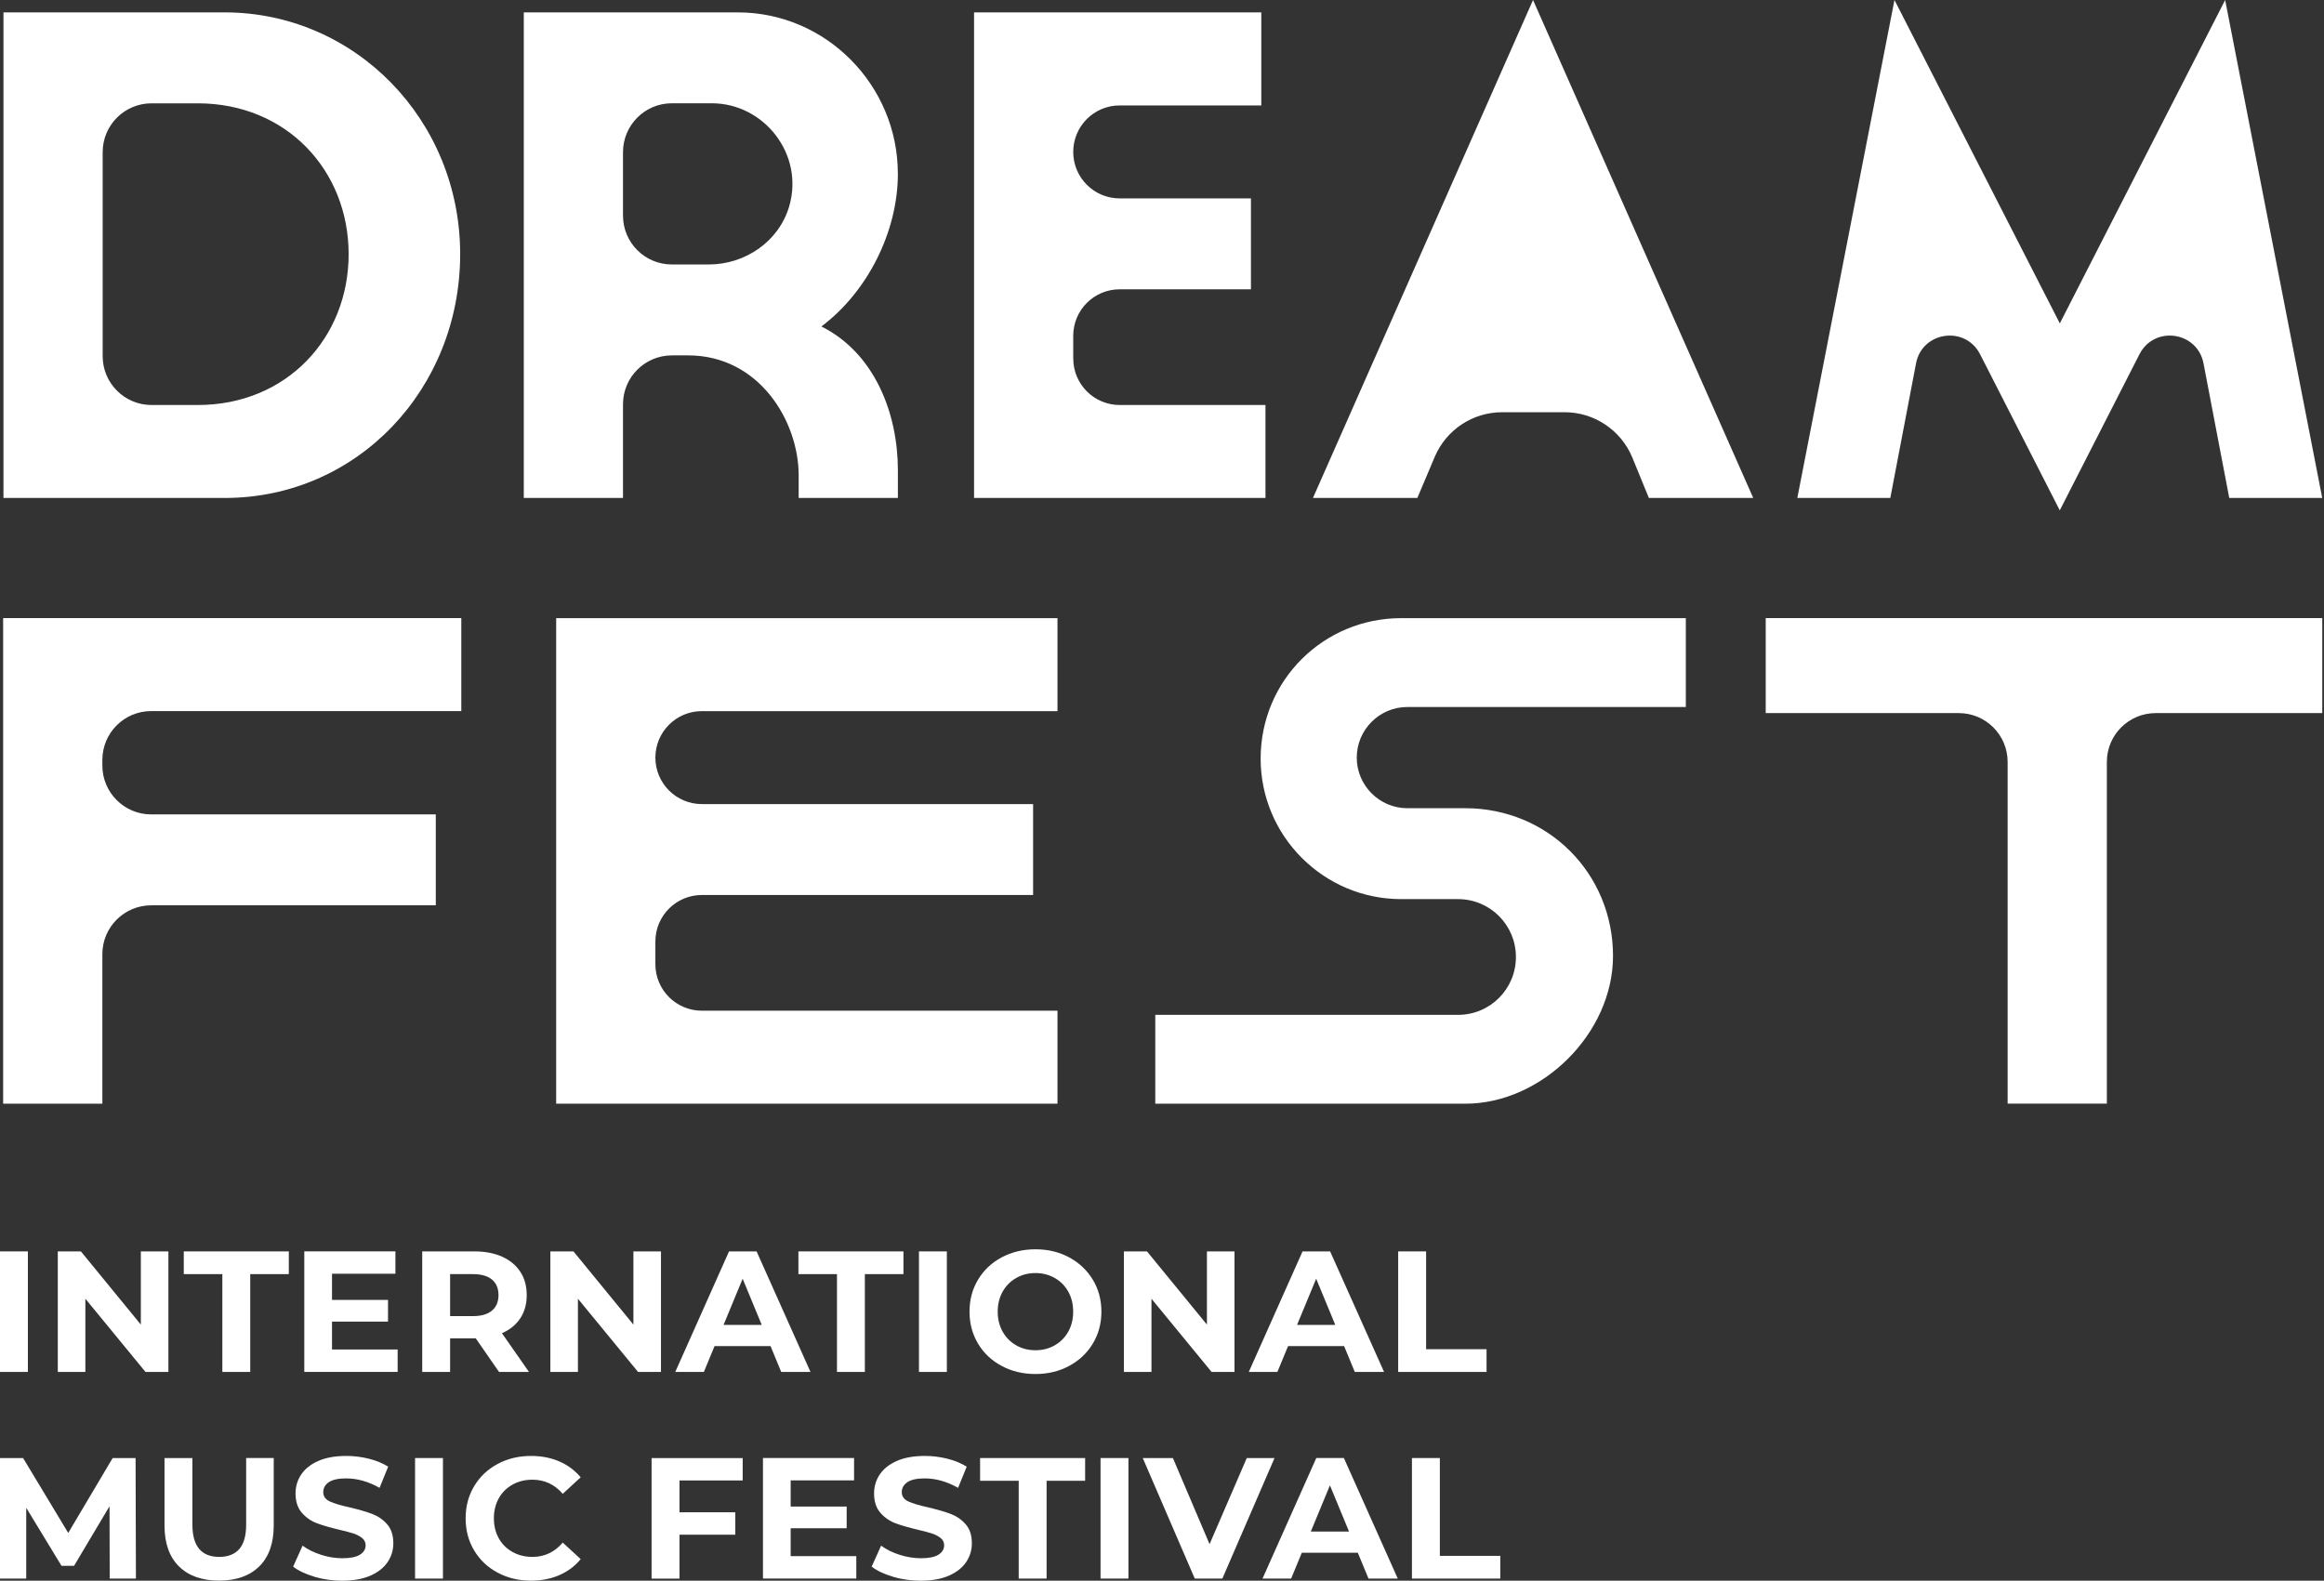 <?xml version="1.0" encoding="UTF-8"?> <svg xmlns="http://www.w3.org/2000/svg" width="147" height="100" viewBox="0 0 147 100" fill="none"><rect x="0" y="0" width="147" height="100" fill="#333333" stroke="none"/> <path d="M0 79.167H1.764V86.793H0V79.167Z" fill="white"></path> <path d="M10.652 79.167V86.793H9.203L5.4 82.162V86.793H3.656V79.167H5.117L8.908 83.798V79.167H10.652Z" fill="white"></path> <path d="M14.067 80.605H11.625V79.167H18.269V80.605H15.828V86.793H14.064V80.605H14.067Z" fill="white"></path> <path d="M25.152 85.376V86.791H19.248V79.165H25.011V80.58H21.001V82.236H24.543V83.609H21.001V85.373H25.152V85.376Z" fill="white"></path> <path d="M31.565 86.793L30.093 84.668H28.471V86.793H26.707V79.167H30.008C30.683 79.167 31.27 79.28 31.766 79.504C32.262 79.728 32.645 80.049 32.915 80.463C33.184 80.877 33.317 81.368 33.317 81.935C33.317 82.502 33.181 82.99 32.909 83.401C32.637 83.812 32.251 84.124 31.749 84.342L33.459 86.793H31.562H31.565ZM31.117 80.948C30.842 80.718 30.439 80.605 29.909 80.605H28.471V83.262H29.909C30.439 83.262 30.842 83.146 31.117 82.913C31.392 82.681 31.531 82.355 31.531 81.932C31.531 81.509 31.392 81.175 31.117 80.945V80.948Z" fill="white"></path> <path d="M41.809 79.167V86.793H40.359L36.556 82.162V86.793H34.812V79.167H36.273L40.065 83.798V79.167H41.809Z" fill="white"></path> <path d="M48.739 85.159H45.197L44.522 86.793H42.713L46.113 79.167H47.857L51.266 86.793H49.414L48.739 85.159ZM48.183 83.818L46.975 80.897L45.767 83.818H48.186H48.183Z" fill="white"></path> <path d="M52.944 80.605H50.502V79.167H57.146V80.605H54.705V86.793H52.941V80.605H52.944Z" fill="white"></path> <path d="M58.127 79.167H59.891V86.793H58.127V79.167Z" fill="white"></path> <path d="M63.355 86.41C62.719 86.07 62.22 85.599 61.863 85.001C61.506 84.402 61.324 83.728 61.324 82.979C61.324 82.23 61.503 81.558 61.863 80.957C62.223 80.356 62.719 79.888 63.355 79.547C63.99 79.207 64.704 79.034 65.496 79.034C66.287 79.034 66.999 79.204 67.631 79.547C68.263 79.888 68.76 80.359 69.123 80.957C69.486 81.555 69.667 82.23 69.667 82.979C69.667 83.728 69.486 84.4 69.123 85.001C68.76 85.602 68.263 86.07 67.631 86.41C66.999 86.751 66.287 86.924 65.496 86.924C64.704 86.924 63.99 86.753 63.355 86.41ZM66.715 85.109C67.078 84.901 67.365 84.612 67.572 84.244C67.779 83.872 67.881 83.452 67.881 82.979C67.881 82.505 67.779 82.085 67.572 81.714C67.365 81.343 67.078 81.056 66.715 80.849C66.352 80.642 65.947 80.537 65.496 80.537C65.045 80.537 64.639 80.642 64.276 80.849C63.913 81.056 63.627 81.345 63.42 81.714C63.213 82.085 63.108 82.505 63.108 82.979C63.108 83.452 63.213 83.872 63.42 84.244C63.627 84.615 63.913 84.901 64.276 85.109C64.639 85.316 65.045 85.421 65.496 85.421C65.947 85.421 66.352 85.316 66.715 85.109Z" fill="white"></path> <path d="M78.086 79.167V86.793H76.637L72.834 82.162V86.793H71.09V79.167H72.55L76.342 83.798V79.167H78.086Z" fill="white"></path> <path d="M85.016 85.159H81.474L80.799 86.793H78.99L82.39 79.167H84.134L87.546 86.793H85.694L85.019 85.159H85.016ZM84.461 83.818L83.252 80.897L82.042 83.818H84.461Z" fill="white"></path> <path d="M88.442 79.167H90.206V85.355H94.029V86.793H88.439V79.167H88.442Z" fill="white"></path> <path d="M6.939 99.866L6.928 95.289L4.685 99.058H3.891L1.659 95.388V99.866H0V92.24H1.46L4.316 96.979L7.126 92.24H8.576L8.598 99.866H6.942H6.939Z" fill="white"></path> <path d="M11.317 99.093C10.71 98.489 10.406 97.629 10.406 96.512V92.241H12.17V96.447C12.17 97.814 12.737 98.494 13.869 98.494C14.422 98.494 14.841 98.33 15.134 97.998C15.423 97.669 15.57 97.15 15.57 96.444V92.238H17.314V96.509C17.314 97.626 17.011 98.489 16.404 99.09C15.797 99.691 14.949 99.994 13.86 99.994C12.771 99.994 11.923 99.694 11.317 99.09V99.093Z" fill="white"></path> <path d="M19.896 99.75C19.335 99.585 18.881 99.373 18.541 99.112L19.139 97.782C19.465 98.023 19.854 98.216 20.305 98.36C20.756 98.505 21.207 98.579 21.655 98.579C22.157 98.579 22.525 98.505 22.766 98.355C23.005 98.204 23.127 98.009 23.127 97.759C23.127 97.578 23.056 97.427 22.914 97.308C22.772 97.189 22.591 97.093 22.369 97.019C22.148 96.945 21.848 96.866 21.47 96.778C20.889 96.639 20.413 96.503 20.044 96.364C19.675 96.225 19.355 96.004 19.091 95.7C18.825 95.394 18.694 94.989 18.694 94.481C18.694 94.039 18.813 93.636 19.054 93.279C19.295 92.918 19.655 92.635 20.138 92.422C20.62 92.21 21.209 92.107 21.907 92.107C22.395 92.107 22.869 92.167 23.334 92.283C23.799 92.4 24.204 92.567 24.553 92.785L24.009 94.126C23.302 93.727 22.599 93.528 21.896 93.528C21.402 93.528 21.037 93.608 20.801 93.766C20.566 93.925 20.447 94.138 20.447 94.399C20.447 94.66 20.583 94.855 20.855 94.983C21.127 95.111 21.544 95.235 22.103 95.357C22.684 95.496 23.161 95.632 23.529 95.771C23.901 95.91 24.218 96.126 24.482 96.424C24.746 96.721 24.879 97.124 24.879 97.635C24.879 98.071 24.757 98.468 24.513 98.828C24.269 99.189 23.904 99.472 23.419 99.685C22.931 99.895 22.341 100 21.643 100C21.039 100 20.458 99.917 19.894 99.756L19.896 99.75Z" fill="white"></path> <path d="M26.254 92.24H28.018V99.866H26.254V92.24Z" fill="white"></path> <path d="M31.472 99.489C30.843 99.152 30.349 98.684 29.992 98.085C29.632 97.487 29.453 96.809 29.453 96.052C29.453 95.295 29.632 94.62 29.992 94.019C30.352 93.42 30.846 92.953 31.472 92.615C32.102 92.278 32.808 92.107 33.591 92.107C34.251 92.107 34.85 92.224 35.383 92.456C35.916 92.689 36.364 93.023 36.73 93.457L35.596 94.504C35.079 93.908 34.441 93.61 33.678 93.61C33.208 93.61 32.785 93.715 32.417 93.922C32.045 94.129 31.756 94.419 31.549 94.787C31.342 95.159 31.24 95.579 31.24 96.052C31.24 96.526 31.342 96.945 31.549 97.317C31.756 97.688 32.045 97.975 32.417 98.182C32.788 98.389 33.208 98.494 33.678 98.494C34.441 98.494 35.079 98.193 35.596 97.589L36.73 98.635C36.367 99.078 35.916 99.415 35.38 99.648C34.844 99.88 34.243 99.997 33.582 99.997C32.805 99.997 32.102 99.827 31.475 99.489H31.472Z" fill="white"></path> <path d="M42.979 93.655V95.672H46.509V97.09H42.979V99.869H41.215V92.243H46.977V93.658H42.979V93.655Z" fill="white"></path> <path d="M54.164 98.449V99.864H48.26V92.238H54.022V93.653H50.012V95.309H53.554V96.682H50.012V98.446H54.164V98.449Z" fill="white"></path> <path d="M56.49 99.75C55.929 99.585 55.475 99.373 55.135 99.112L55.733 97.782C56.059 98.023 56.448 98.216 56.899 98.36C57.35 98.505 57.8 98.579 58.248 98.579C58.751 98.579 59.119 98.505 59.36 98.355C59.598 98.204 59.72 98.009 59.72 97.759C59.72 97.578 59.649 97.427 59.508 97.308C59.366 97.189 59.184 97.093 58.963 97.019C58.742 96.945 58.441 96.866 58.064 96.778C57.483 96.639 57.006 96.503 56.638 96.364C56.269 96.225 55.949 96.004 55.685 95.7C55.418 95.394 55.288 94.989 55.288 94.481C55.288 94.039 55.407 93.636 55.648 93.279C55.889 92.918 56.249 92.635 56.731 92.422C57.213 92.21 57.803 92.107 58.501 92.107C58.989 92.107 59.462 92.167 59.927 92.283C60.392 92.4 60.798 92.567 61.147 92.785L60.602 94.126C59.896 93.727 59.193 93.528 58.49 93.528C57.996 93.528 57.63 93.608 57.395 93.766C57.16 93.925 57.04 94.138 57.04 94.399C57.04 94.66 57.177 94.855 57.449 94.983C57.721 95.111 58.138 95.235 58.697 95.357C59.278 95.496 59.754 95.632 60.123 95.771C60.495 95.91 60.812 96.126 61.076 96.424C61.34 96.721 61.473 97.124 61.473 97.635C61.473 98.071 61.351 98.468 61.107 98.828C60.863 99.189 60.497 99.472 60.012 99.685C59.525 99.895 58.935 100 58.237 100C57.633 100 57.052 99.917 56.487 99.756L56.49 99.75Z" fill="white"></path> <path d="M64.433 93.678H61.994V92.24H68.638V93.678H66.2V99.866H64.436V93.678H64.433Z" fill="white"></path> <path d="M69.613 92.24H71.377V99.866H69.613V92.24Z" fill="white"></path> <path d="M80.618 92.24L77.317 99.866H75.573L72.283 92.24H74.189L76.509 97.688L78.862 92.24H80.618Z" fill="white"></path> <path d="M85.885 98.23H82.344L81.669 99.864H79.859L83.26 92.238H85.004L88.412 99.864H86.561L85.885 98.23ZM85.33 96.889L84.122 93.968L82.914 96.889H85.332H85.33Z" fill="white"></path> <path d="M89.311 92.24H91.075V98.428H94.898V99.866H89.309V92.24H89.311Z" fill="white"></path> <path d="M0.199 69.821H6.475V60.361C6.475 58.657 7.859 57.273 9.563 57.273H27.565V51.522H9.563C7.859 51.522 6.475 50.138 6.475 48.433V48.073C6.475 46.369 7.859 44.985 9.563 44.985H29.179V39.103H0.199V69.824V69.821ZM35.179 69.821H66.889V63.94H44.396C42.771 63.94 41.455 62.624 41.455 60.999V59.561C41.455 57.936 42.771 56.62 44.396 56.62H65.347V50.869H44.396C42.771 50.869 41.455 49.553 41.455 47.928C41.455 46.304 42.771 44.988 44.396 44.988H66.889V39.106H35.179V69.827V69.821ZM79.739 47.991C79.739 52.894 83.726 56.881 88.629 56.881H92.225C94.25 56.881 95.886 58.515 95.886 60.542C95.886 62.57 94.252 64.203 92.225 64.203H73.075V69.824H92.681C97.519 69.824 102.028 65.38 102.028 60.477C102.028 55.248 97.911 51.13 92.681 51.13H89.02C87.257 51.13 85.819 49.692 85.819 47.928C85.819 46.165 87.257 44.727 89.02 44.727H106.634V39.106H88.629C83.726 39.106 79.739 43.028 79.739 47.997V47.991ZM111.687 39.101V45.113H123.901C125.605 45.113 126.989 46.496 126.989 48.201V69.818H133.265V48.201C133.265 46.496 134.649 45.113 136.353 45.113H146.891V39.101H111.687Z" fill="white"></path> <path d="M14.208 0.783H0.219V31.503H14.205C22.636 31.503 29.107 24.575 29.107 16.076C29.107 7.577 22.443 0.783 14.208 0.783ZM12.509 25.622H9.583C7.878 25.622 6.494 24.238 6.494 22.534V9.625C6.494 7.92 7.878 6.537 9.583 6.537H12.509C18.13 6.537 22.052 10.785 22.052 16.079C22.052 21.374 18.13 25.622 12.509 25.622ZM83.051 31.503H89.652L90.747 28.911C91.47 27.196 93.152 26.078 95.015 26.078H98.965C100.845 26.078 102.538 27.215 103.253 28.954L104.297 31.503H110.898L96.969 0L83.048 31.503H83.051ZM140.748 0L130.29 20.458L119.831 0L113.686 31.503H119.568L121.195 22.987C121.581 20.965 124.309 20.577 125.245 22.409L130.287 32.286L135.329 22.409C136.265 20.577 138.99 20.965 139.379 22.987L141.007 31.503H146.888L140.748 0ZM67.885 22.681V21.243C67.885 19.618 69.2 18.302 70.825 18.302H79.126V12.551H70.825C69.2 12.551 67.885 11.236 67.885 9.611C67.885 7.986 69.2 6.67 70.825 6.67H79.781V0.783H61.612V31.503H80.045V25.622H70.828C69.203 25.622 67.887 24.306 67.887 22.681H67.885ZM56.791 10.98C56.791 5.425 52.282 0.783 46.661 0.783H33.131V31.503H39.407V25.571C39.407 23.866 40.791 22.483 42.495 22.483H43.525C48.034 22.483 50.518 26.665 50.518 30.066V31.503H56.794V29.739C56.794 26.209 55.356 22.352 51.956 20.653C54.831 18.498 56.794 14.707 56.794 10.98H56.791ZM49.917 13.062C49.264 15.277 47.14 16.731 44.835 16.731H42.495C40.791 16.731 39.407 15.348 39.407 13.643V9.622C39.407 7.918 40.791 6.534 42.495 6.534H45.028C48.317 6.534 50.889 9.758 49.917 13.062Z" fill="white"></path> </svg> 